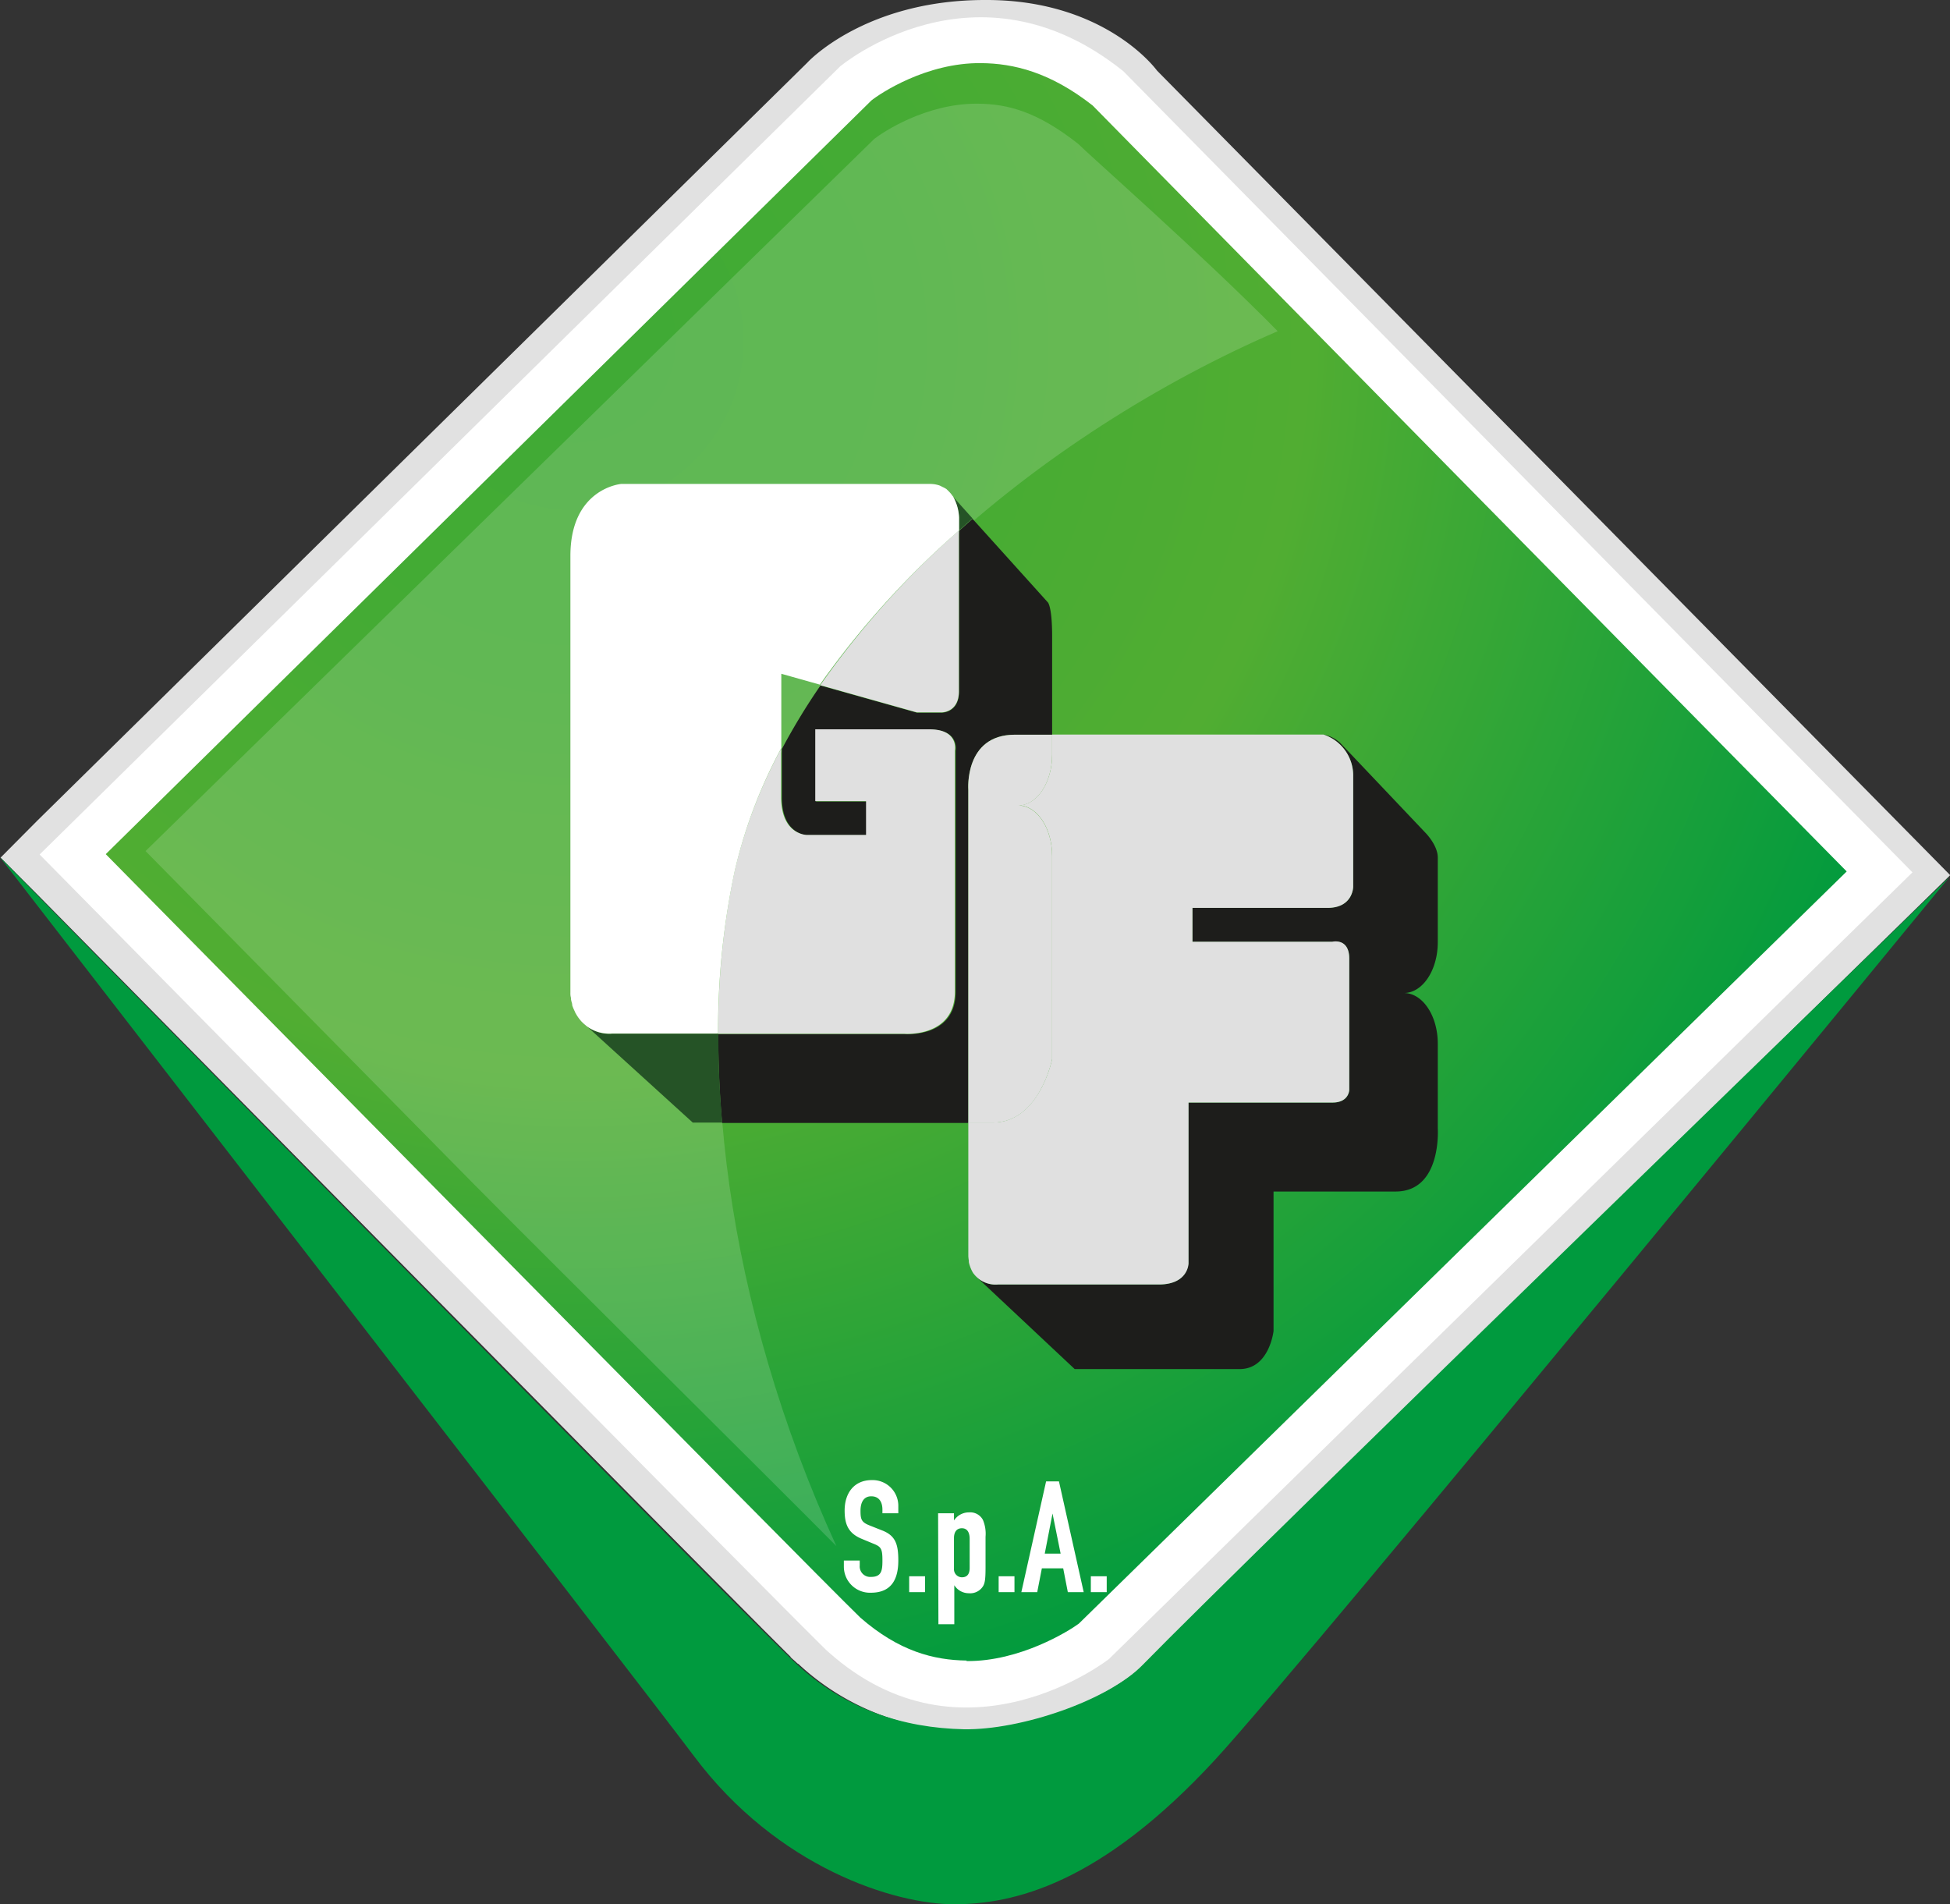 <svg id="Livello_1" data-name="Livello 1" xmlns="http://www.w3.org/2000/svg" xmlns:xlink="http://www.w3.org/1999/xlink" viewBox="0 0 303.34 296.22"><rect x="0" y="0" width="303.34" height="296.22" fill="#333333" stroke="none"/><defs><style>.cls-1{fill:#e1e1e1;}.cls-2{fill:#009a3e;}.cls-3{fill:#fff;}.cls-4{fill:url(#radial-gradient);}.cls-5{opacity:0.16;}.cls-6{fill:#255326;}.cls-7{fill:#1d1d1b;}.cls-8{fill:#e0e0e0;}</style><radialGradient id="radial-gradient" cx="600.13" cy="1038.59" r="218.82" gradientUnits="userSpaceOnUse"><stop offset="0" stop-color="#3faa35"/><stop offset="0.24" stop-color="#44ab34"/><stop offset="0.52" stop-color="#51ad32"/><stop offset="1" stop-color="#009a3e"/></radialGradient></defs><path class="cls-1" d="M690.73,996.48c-1.93-2.54-10.3-11.09-26.8-11-17.29,0-26.34,8.36-27.65,9.78L516.52,1113.15l-5.7,5.74,5.62,5.63s29.44,29.87,58.92,59.74c14.74,14.94,29.48,29.86,40.58,41.07l13.44,13.55,3.83,3.83.48.47.06.13.8.71.14.14a.94.94,0,0,1,.16.14l.06,0a38.7,38.7,0,0,0,25.82,10.4H661a45.89,45.89,0,0,0,26.31-9l.36-.3,126.43-123.78Z" transform="translate(-510.73 -985.48)"/><path class="cls-2" d="M699.83,1259.13c14.59-15.86,114.2-137.29,114.2-137.29s-109.12,105.8-125.56,122.64c-5.34,5.49-18.89,10.14-27.8,10-9.33-.21-18.58-3-26.56-10.65-11.71-11.21-123.38-125-123.38-125s100.91,130.39,107.92,139.78c13.06,17.47,31.33,23.09,40.47,23.09S681.81,1278.7,699.83,1259.13Z" transform="translate(-510.73 -985.48)"/><path class="cls-3" d="M516.92,1118.38,641.43,995.8s21.1-17.68,44.06.77l122.74,124.61-125,122.38s-22.61,17.69-43.68-1.14c0,.38-122.64-124-122.64-124" transform="translate(-510.73 -985.48)"/><path class="cls-4" d="M661.08,1243.87c8.31.09,16-4.72,17.48-5.83h0l119.44-117c-10-10.11-33.13-33.63-56.3-57.15h0l-61-62h0c-6.6-5.18-12.29-6.55-17.36-6.59h0c-8.53-.09-15.74,4.75-17.06,5.81h0l-119.1,117.24c9.59,9.73,31.45,31.91,53.77,54.52h0c29.77,30.15,60.53,61.29,63.37,64h0l.23.23h0c6,5.24,11.43,6.63,16.55,6.69Z" transform="translate(-510.73 -985.48)"/><g class="cls-5"><path class="cls-3" d="M709.49,1037c-11.76-11.94-29.3-27.38-31.06-29.16-6.24-4.9-10.79-6.2-15.59-6.23-8.05-.08-14.85,4.48-16.11,5.48L533.37,1117.87c9.07,9.21,29.71,30.15,50.8,51.53,11,11.14,47,46.82,56.67,56.59-17.23-37.6-21.92-77-15.66-104.68C633.46,1084.76,673.12,1052.67,709.49,1037Z" transform="translate(-510.73 -985.48)"/></g><path class="cls-6" d="M661.35,1180.18a1.48,1.48,0,0,1,0-.16A1.08,1.08,0,0,0,661.35,1180.18Z" transform="translate(-510.73 -985.48)"/><path class="cls-6" d="M661.42,1181.59a4.82,4.82,0,0,1-.08-.71A4.82,4.82,0,0,0,661.42,1181.59Z" transform="translate(-510.73 -985.48)"/><path class="cls-6" d="M662.17,1183.59a4.52,4.52,0,0,1-.44-.88A4.52,4.52,0,0,0,662.17,1183.59Z" transform="translate(-510.73 -985.48)"/><path class="cls-6" d="M661.65,1182.49a3.79,3.79,0,0,1-.19-.67A3.79,3.79,0,0,0,661.65,1182.49Z" transform="translate(-510.73 -985.48)"/><path class="cls-6" d="M661.34,1180.71v0Z" transform="translate(-510.73 -985.48)"/><path class="cls-7" d="M734.39,1161v-13.17c0-4.36-2.37-7.88-5.27-7.88,2.9,0,5.27-3.54,5.27-7.91v-13.15c0-2-2-3.95-2-3.95L719.17,1101a5.48,5.48,0,0,0-2.55-1.26,6.72,6.72,0,0,1,4.61,6.57v17.1s0,3.29-4,3.29h-21V1132H718s2.62-.64,2.62,2.64V1155s0,2-2.62,2H695.58v25s0,3.3-4.62,3.3H666a4.28,4.28,0,0,1-3.7-1.58,3,3,0,0,0,.37.43l15.24,14.3h25.66c4.61,0,5.27-5.91,5.27-5.91v-21.71h19C735.05,1170.82,734.39,1161,734.39,1161Z" transform="translate(-510.73 -985.48)"/><path class="cls-7" d="M668.6,1099.77h5.8v-15.32c0-4.6-.66-5.26-.66-5.26l-11.72-13c-.71.62-1.41,1.25-2.1,1.87v25c0,3.28-2.63,3.28-2.63,3.28h-3.93l-15-4.22a100.36,100.36,0,0,0-6,9.87v7.52c0,5.9,4,5.9,4,5.9h9.21v-5.25h-7.9v-11.18h17.77c4.6,0,3.95,3.29,3.95,3.29v37.5c0,7.22-7.9,6.57-7.9,6.57H622.46c0,4.48.18,9.09.6,13.82h38.3v-51.79S660.7,1099.77,668.6,1099.77Z" transform="translate(-510.73 -985.48)"/><path class="cls-6" d="M599.5,1140.71c0-.27-.07-.5-.09-.66C599.43,1140.21,599.45,1140.44,599.5,1140.71Z" transform="translate(-510.73 -985.48)"/><path class="cls-6" d="M655.32,1060.76a4.53,4.53,0,0,1,1.49.23A4.53,4.53,0,0,0,655.32,1060.76Z" transform="translate(-510.73 -985.48)"/><path class="cls-6" d="M606,1146.29a5.89,5.89,0,0,1-5.69-3.17,5.55,5.55,0,0,0,.71,1.1l17.48,15.89h4.58c-.42-4.73-.61-9.34-.6-13.82Z" transform="translate(-510.73 -985.48)"/><path class="cls-6" d="M600.18,1142.89a7.31,7.31,0,0,1-.42-1A7.31,7.31,0,0,0,600.18,1142.89Z" transform="translate(-510.73 -985.48)"/><path class="cls-6" d="M599.71,1141.68c-.08-.31-.15-.61-.19-.87A7.31,7.31,0,0,0,599.71,1141.68Z" transform="translate(-510.73 -985.48)"/><path class="cls-6" d="M599.4,1139.92c0-.1,0-.2,0-.2S599.39,1139.8,599.4,1139.92Z" transform="translate(-510.73 -985.48)"/><path class="cls-6" d="M659.92,1066v2c.69-.62,1.39-1.25,2.1-1.87l-3.06-3.41A7.28,7.28,0,0,1,659.92,1066Z" transform="translate(-510.73 -985.48)"/><path class="cls-6" d="M657.89,1061.53a4.4,4.4,0,0,0-.65-.33,4.66,4.66,0,0,1,.67.35Z" transform="translate(-510.73 -985.48)"/><path class="cls-3" d="M600.29,1143.12c0-.08-.08-.15-.11-.23A2.4,2.4,0,0,1,600.29,1143.12Z" transform="translate(-510.73 -985.48)"/><path class="cls-3" d="M656.81,1061a2.46,2.46,0,0,1,.43.21A2.46,2.46,0,0,0,656.81,1061Z" transform="translate(-510.73 -985.48)"/><path class="cls-3" d="M599.76,1141.85s0-.11,0-.17S599.74,1141.8,599.76,1141.85Z" transform="translate(-510.73 -985.48)"/><path class="cls-3" d="M599.41,1140.05a.72.72,0,0,1,0-.13A.66.66,0,0,0,599.41,1140.05Z" transform="translate(-510.73 -985.48)"/><path class="cls-3" d="M657.91,1061.55l1.05,1.18A4.17,4.17,0,0,0,657.91,1061.55Z" transform="translate(-510.73 -985.48)"/><path class="cls-3" d="M599.52,1140.81a.3.3,0,0,1,0-.1A.3.3,0,0,0,599.52,1140.81Z" transform="translate(-510.73 -985.48)"/><path class="cls-8" d="M638.33,1092.07l15,4.22h3.93s2.63,0,2.63-3.28v-25A136.36,136.36,0,0,0,638.33,1092.07Z" transform="translate(-510.73 -985.48)"/><path class="cls-8" d="M622.46,1146.29h28.91s7.9.65,7.9-6.57v-37.5s.65-3.29-3.95-3.29H637.55v11.18h7.9v5.25h-9.21s-4,0-4-5.9v-7.52a76.59,76.59,0,0,0-7.22,19A118,118,0,0,0,622.46,1146.29Z" transform="translate(-510.73 -985.48)"/><path class="cls-3" d="M659,1062.73l-1.05-1.18a4.66,4.66,0,0,0-.67-.35,2.46,2.46,0,0,0-.43-.21,4.53,4.53,0,0,0-1.49-.23h-48s-7.9.66-7.9,11.2v67.76s0,.1,0,.2a.72.72,0,0,0,0,.13c0,.16,0,.39.09.66a.3.3,0,0,0,0,.1c0,.26.11.56.19.87,0,.06,0,.12,0,.17a7.31,7.31,0,0,0,.42,1c0,.08.08.15.11.23a5.89,5.89,0,0,0,5.69,3.17h16.48a118,118,0,0,1,2.61-25.4,76.59,76.59,0,0,1,7.22-19v-11.56l6,1.69A136.36,136.36,0,0,1,659.92,1068v-2A7.28,7.28,0,0,0,659,1062.73Z" transform="translate(-510.73 -985.48)"/><path class="cls-3" d="M662.27,1183.71a.31.31,0,0,0-.1-.12A.31.31,0,0,1,662.27,1183.71Z" transform="translate(-510.73 -985.48)"/><path class="cls-3" d="M661.73,1182.71a.83.83,0,0,1-.08-.22A1,1,0,0,0,661.73,1182.71Z" transform="translate(-510.73 -985.48)"/><path class="cls-3" d="M661.46,1181.82c0-.08,0-.15,0-.23A1.85,1.85,0,0,1,661.46,1181.82Z" transform="translate(-510.73 -985.48)"/><path class="cls-3" d="M661.34,1180.88v0Z" transform="translate(-510.73 -985.48)"/><path class="cls-3" d="M661.34,1180.3s0-.08,0-.12A.53.53,0,0,1,661.34,1180.3Z" transform="translate(-510.73 -985.48)"/><path class="cls-8" d="M666,1185.29h25c4.62,0,4.62-3.3,4.62-3.3v-25H718c2.62,0,2.62-2,2.62-2v-20.38c0-3.28-2.62-2.64-2.62-2.64H696.23v-5.26h21c4,0,4-3.29,4-3.29v-17.1a6.72,6.72,0,0,0-4.61-6.57H674.4v3.1c0,4.36-2.36,7.91-5.26,7.91,2.9,0,5.26,3.52,5.26,7.88v31.58s-2,9.87-9.21,9.87h-3.83V1180a1.48,1.48,0,0,0,0,.16s0,.08,0,.12v.58a4.82,4.82,0,0,0,.08.71c0,.08,0,.15,0,.23a3.79,3.79,0,0,0,.19.67.83.83,0,0,0,.08.22,4.52,4.52,0,0,0,.44.88.31.31,0,0,1,.1.12A4.28,4.28,0,0,0,666,1185.29Z" transform="translate(-510.73 -985.48)"/><path class="cls-8" d="M674.4,1150.24v-31.58c0-4.36-2.36-7.88-5.26-7.88,2.9,0,5.26-3.55,5.26-7.91v-3.1h-5.8c-7.9,0-7.24,8.55-7.24,8.55v51.79h3.83C672.43,1160.11,674.4,1150.24,674.4,1150.24Z" transform="translate(-510.73 -985.48)"/><path class="cls-3" d="M650.47,1220.88H648v-.56c0-1.14-.48-2.08-1.74-2.08s-1.67,1.09-1.67,2.23c0,1.33.12,1.79,1.4,2.3l1.89.75c2.18.82,2.59,2.2,2.59,4.72,0,2.9-1.07,5-4.26,5a4.06,4.06,0,0,1-4.21-4.09v-.92h2.47v.78a1.63,1.63,0,0,0,1.74,1.77c1.67,0,1.79-1,1.79-2.57,0-1.84-.22-2.13-1.43-2.61l-1.76-.73c-2.13-.87-2.69-2.27-2.69-4.43,0-2.61,1.4-4.72,4.23-4.72a4,4,0,0,1,4.12,3.9Z" transform="translate(-510.73 -985.48)"/><path class="cls-3" d="M652.16,1230.68h2.47v2.47h-2.47Z" transform="translate(-510.73 -985.48)"/><path class="cls-3" d="M656.66,1220.88h2.47V1222a2.78,2.78,0,0,1,2.35-1.26,2.24,2.24,0,0,1,2.15,1.17,5.54,5.54,0,0,1,.41,2.63v4.67c0,1.77-.07,2.47-.38,3a2.35,2.35,0,0,1-2.21,1.11,2.66,2.66,0,0,1-2.27-1.25h0v6.07h-2.47Zm4.91,4c0-1-.36-1.67-1.21-1.67s-1.23.63-1.23,1.53v4.76a1.25,1.25,0,0,0,1.23,1.34c.95,0,1.21-.68,1.21-1.46Z" transform="translate(-510.73 -985.48)"/><path class="cls-3" d="M666.08,1230.68h2.46v2.47h-2.46Z" transform="translate(-510.73 -985.48)"/><path class="cls-3" d="M673.46,1215.92h2l3.85,17.23h-2.47l-.72-3.7H672.8l-.72,3.7h-2.47Zm1,5h0l-1.21,6.24h2.47Z" transform="translate(-510.73 -985.48)"/><path class="cls-3" d="M680.42,1230.68h2.47v2.47h-2.47Z" transform="translate(-510.73 -985.48)"/></svg>